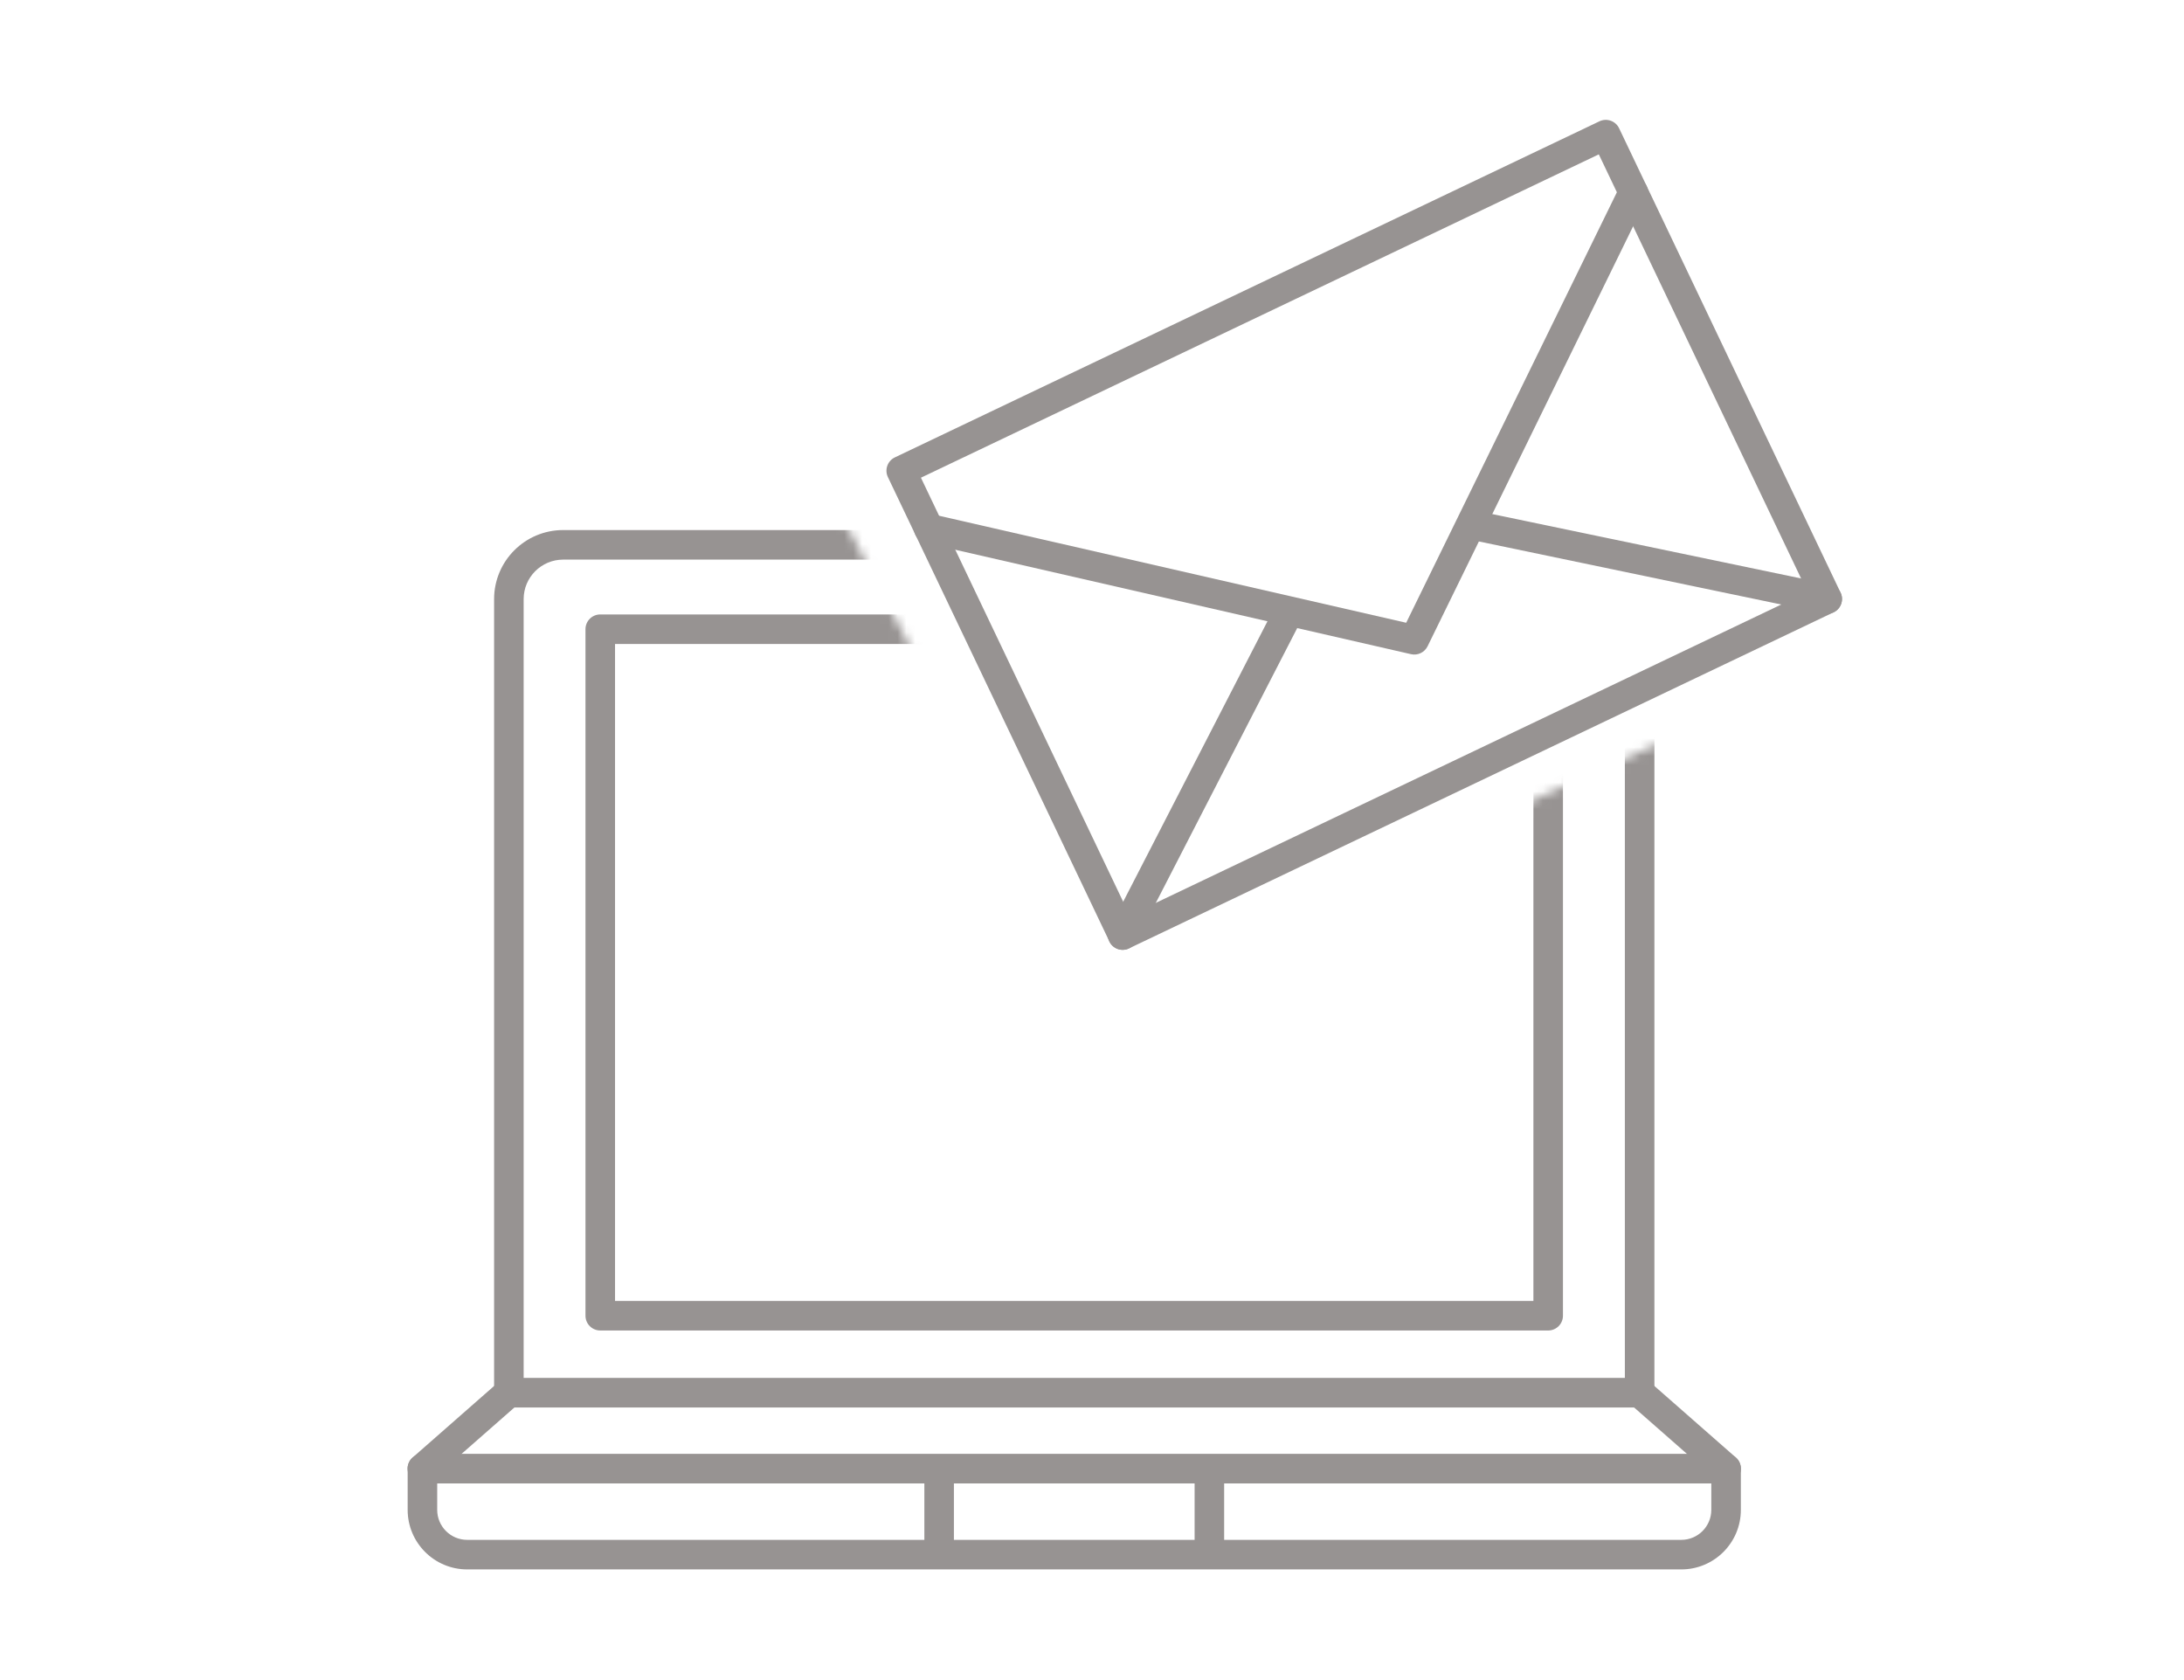 <svg width="247" height="190" viewBox="0 0 247 190" fill="none" xmlns="http://www.w3.org/2000/svg">
<g opacity="0.5">
<path fill-rule="evenodd" clip-rule="evenodd" d="M100.417 53.954C100.02 53.121 100.373 52.123 101.206 51.726L180.887 13.72C181.72 13.323 182.718 13.676 183.115 14.509L208.161 67.019C208.558 67.852 208.205 68.849 207.372 69.246L127.691 107.252C126.858 107.65 125.861 107.296 125.463 106.463L100.417 53.954ZM104.153 54.023L127.76 103.516L204.425 66.949L180.818 17.456L104.153 54.023Z" fill="#2F2725"/>
<path fill-rule="evenodd" clip-rule="evenodd" d="M185.452 20.253C186.281 20.658 186.624 21.659 186.218 22.488L161.454 73.087C161.112 73.784 160.336 74.155 159.579 73.981L104.661 61.398C103.761 61.192 103.199 60.296 103.405 59.396C103.611 58.497 104.508 57.935 105.407 58.141L159.034 70.428L183.216 21.019C183.622 20.19 184.623 19.847 185.452 20.253Z" fill="#2F2725"/>
<path fill-rule="evenodd" clip-rule="evenodd" d="M146.421 67.934C147.242 68.357 147.565 69.364 147.143 70.185L128.452 106.513C128.03 107.334 127.022 107.657 126.202 107.235C125.381 106.812 125.058 105.805 125.48 104.984L144.171 68.656C144.593 67.835 145.601 67.512 146.421 67.934Z" fill="#2F2725"/>
<path fill-rule="evenodd" clip-rule="evenodd" d="M165.026 59.062C165.214 58.158 166.099 57.579 167.003 57.767L206.991 66.105C207.894 66.294 208.474 67.179 208.285 68.082C208.097 68.986 207.212 69.566 206.308 69.377L166.32 61.039C165.417 60.85 164.837 59.965 165.026 59.062Z" fill="#2F2725"/>
<mask id="mask0_332_324" style="mask-type:luminance" maskUnits="userSpaceOnUse" x="38" y="56" width="167" height="122">
<path d="M94.197 56.42L123.641 112.8L194.016 81.177L204.427 178H38V147.63L52.663 56.42H94.197Z" fill="white"/>
</mask>
<g mask="url(#mask0_332_324)">
<path fill-rule="evenodd" clip-rule="evenodd" d="M63.692 63.287C61.222 63.287 59.222 65.288 59.222 67.757V155.829H183.764V67.757C183.764 65.288 181.763 63.287 179.294 63.287H63.692ZM55.88 67.757C55.88 63.442 59.377 59.945 63.692 59.945H179.294C183.609 59.945 187.106 63.442 187.106 67.757V157.5C187.106 158.423 186.358 159.172 185.435 159.172H57.551C56.628 159.172 55.88 158.423 55.88 157.5V67.757Z" fill="#2F2725"/>
<path fill-rule="evenodd" clip-rule="evenodd" d="M66.215 71.158C66.215 70.236 66.963 69.487 67.886 69.487H175.092C176.015 69.487 176.763 70.236 176.763 71.158V148.795C176.763 149.718 176.015 150.466 175.092 150.466H67.886C66.963 150.466 66.215 149.718 66.215 148.795V71.158ZM69.557 72.829V147.124H173.421V72.829H69.557Z" fill="#2F2725"/>
<path fill-rule="evenodd" clip-rule="evenodd" d="M46.096 166.09C46.096 165.167 46.844 164.419 47.767 164.419H195.211C196.134 164.419 196.882 165.167 196.882 166.09V170.752C196.882 174.476 193.859 177.486 190.148 177.486H52.839C49.115 177.486 46.104 174.464 46.104 170.752V166.258C46.099 166.203 46.096 166.147 46.096 166.09ZM49.446 167.761V170.752C49.446 172.622 50.964 174.144 52.839 174.144H190.148C192.017 174.144 193.54 172.626 193.54 170.752V167.761H49.446Z" fill="#2F2725"/>
<path fill-rule="evenodd" clip-rule="evenodd" d="M58.806 156.397C59.415 157.09 59.347 158.146 58.653 158.755L48.869 167.344C48.176 167.953 47.12 167.884 46.511 167.191C45.902 166.497 45.971 165.441 46.664 164.833L56.448 156.243C57.142 155.635 58.198 155.703 58.806 156.397Z" fill="#2F2725"/>
<path fill-rule="evenodd" clip-rule="evenodd" d="M184.179 156.397C184.788 155.703 185.844 155.635 186.537 156.243L196.321 164.833C197.015 165.441 197.084 166.497 196.475 167.191C195.866 167.884 194.81 167.953 194.116 167.344L184.333 158.755C183.639 158.146 183.57 157.09 184.179 156.397Z" fill="#2F2725"/>
<path fill-rule="evenodd" clip-rule="evenodd" d="M106.211 165.211C107.134 165.211 107.882 165.959 107.882 166.882V174.987C107.882 175.909 107.134 176.658 106.211 176.658C105.288 176.658 104.54 175.909 104.54 174.987V166.882C104.54 165.959 105.288 165.211 106.211 165.211Z" fill="#2F2725"/>
<path fill-rule="evenodd" clip-rule="evenodd" d="M136.775 165.211C137.698 165.211 138.446 165.959 138.446 166.882V174.987C138.446 175.909 137.698 176.658 136.775 176.658C135.852 176.658 135.104 175.909 135.104 174.987V166.882C135.104 165.959 135.852 165.211 136.775 165.211Z" fill="#2F2725"/>
</g>
</g>
</svg>
